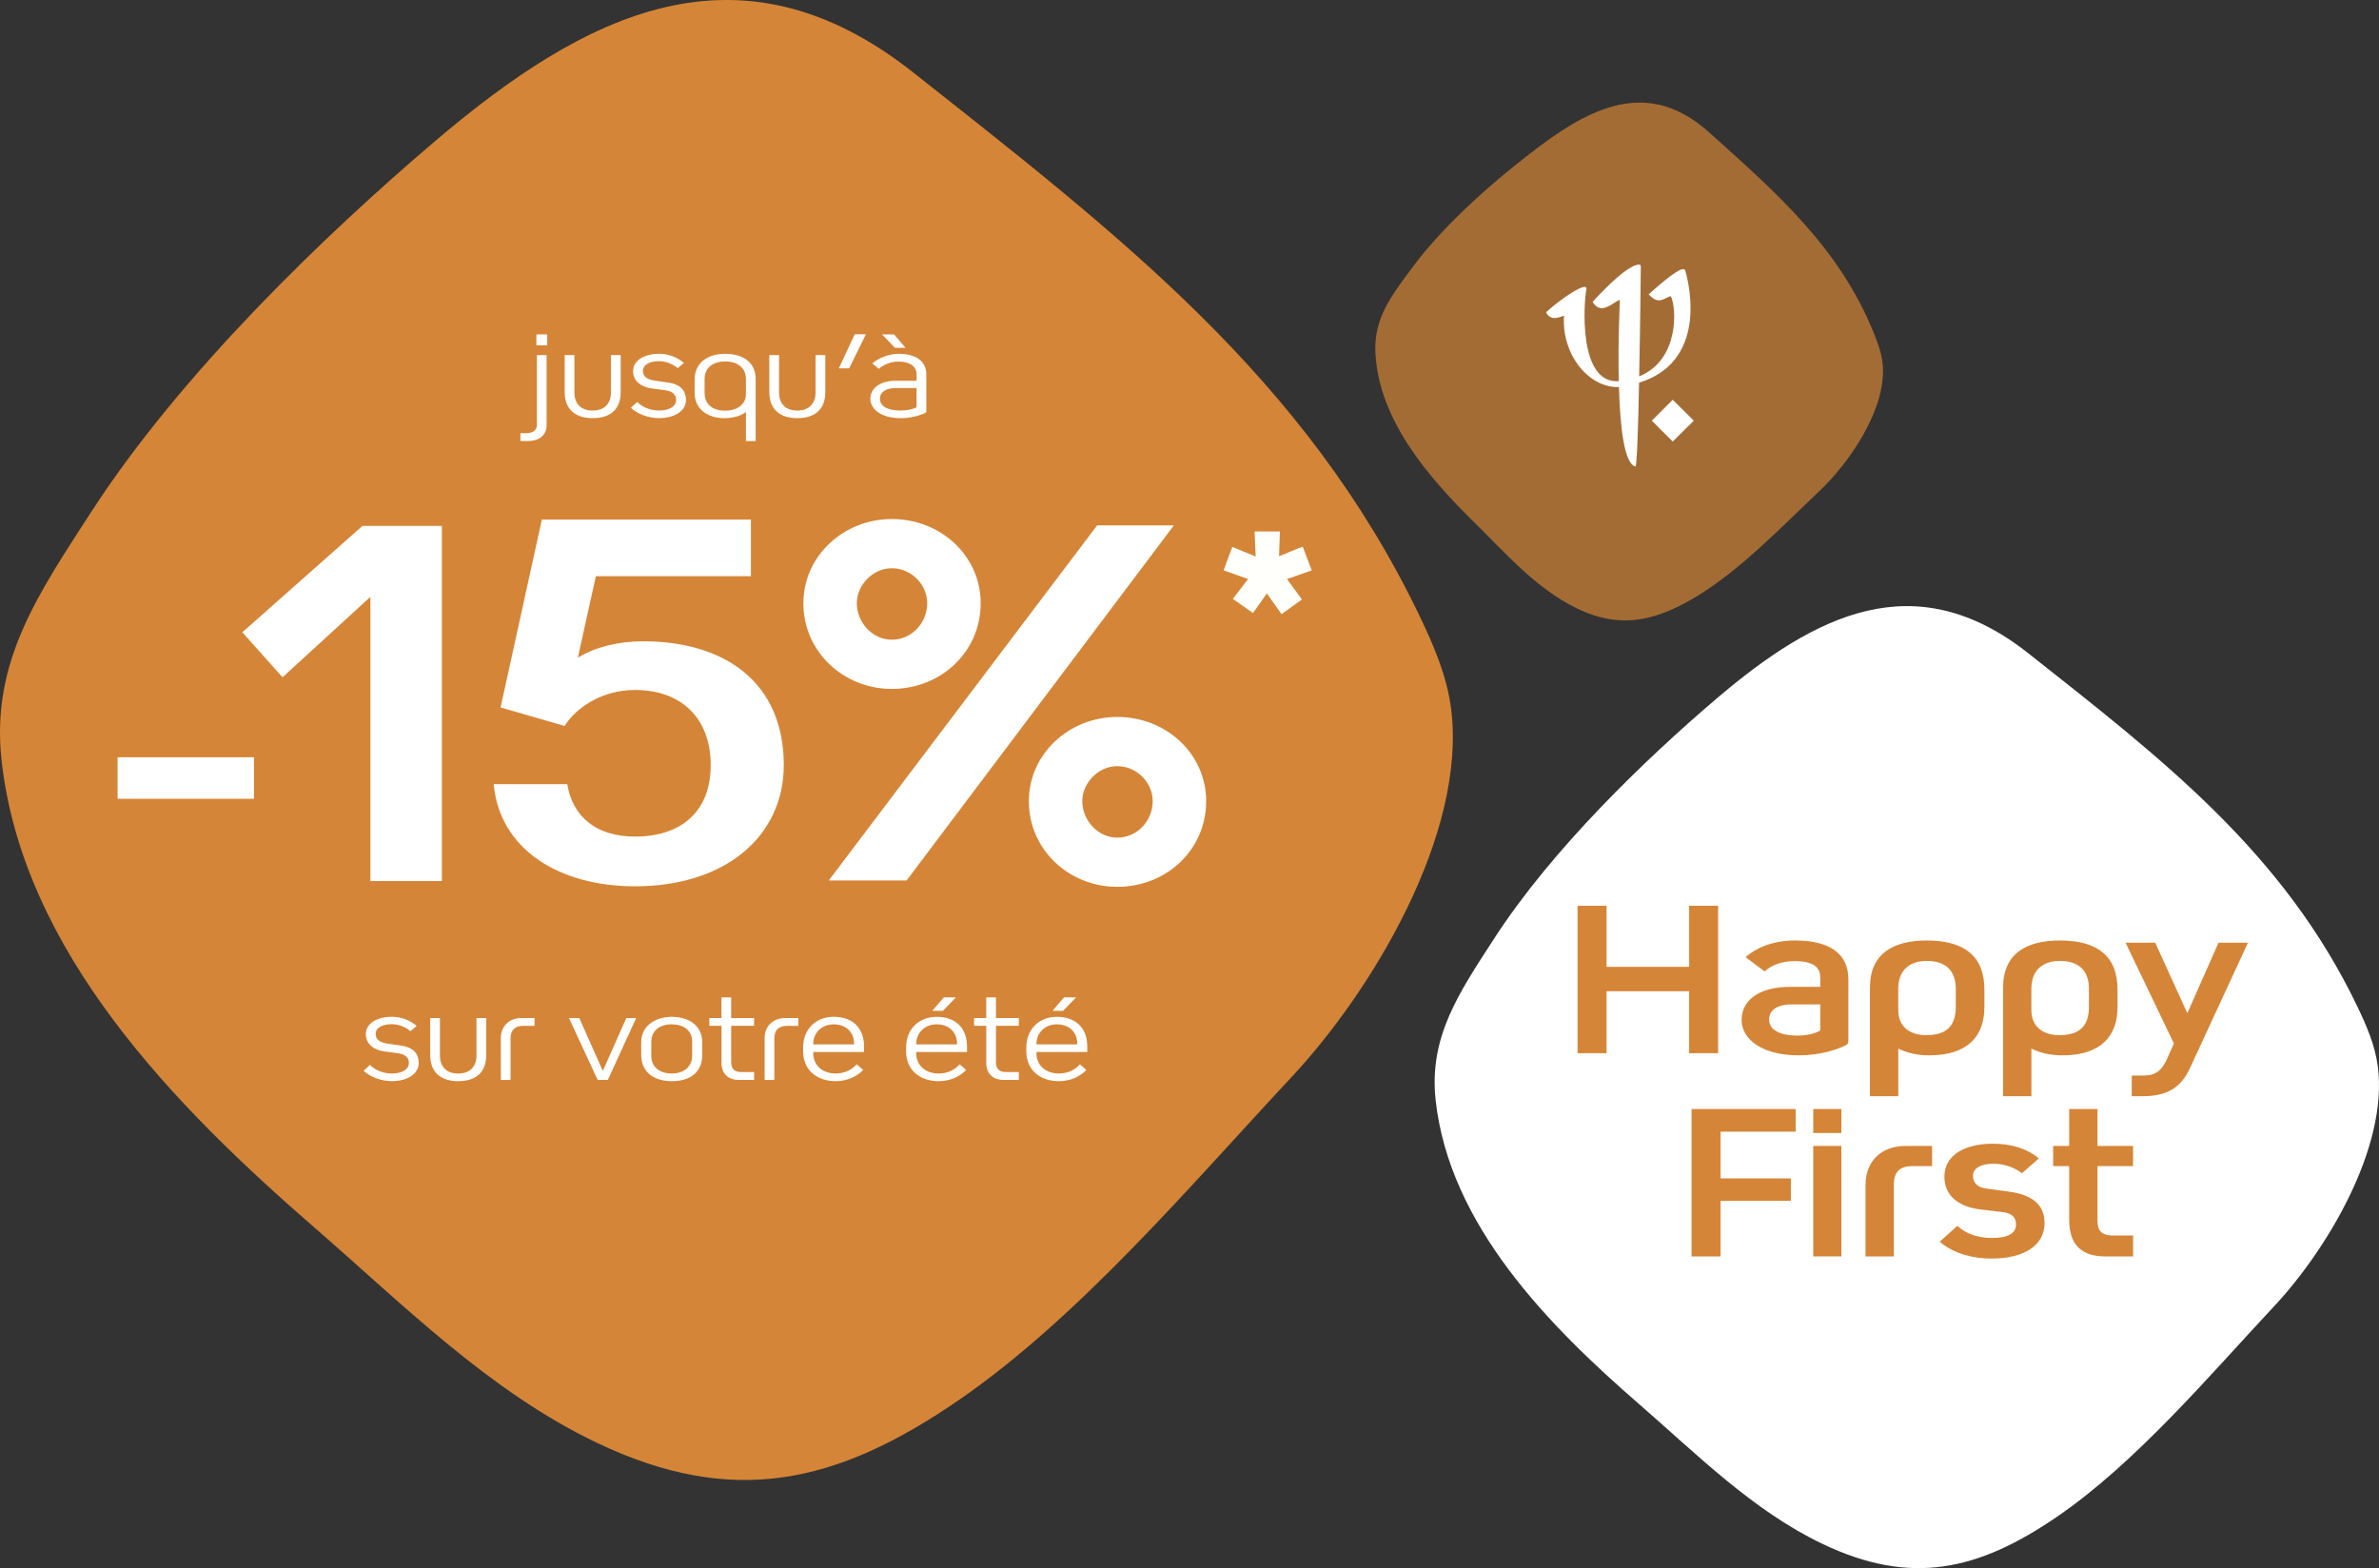 <?xml version="1.0" encoding="utf-8"?>
<!-- Generator: Adobe Illustrator 26.3.1, SVG Export Plug-In . SVG Version: 6.00 Build 0)  -->
<svg version="1.1" id="Calque_2" xmlns="http://www.w3.org/2000/svg" xmlns:xlink="http://www.w3.org/1999/xlink" x="0px" y="0px"
	 viewBox="0 0 990.17 652.77" style="enable-background:new 0 0 990.17 652.77;" xml:space="preserve">
<rect x="0" y="0" width="990.17" height="652.77" fill="#333333" stroke="none"/>
<style type="text/css">
	.st0{display:none;opacity:0.14;fill:#315787;}
	.st1{opacity:0.7;fill:#D58537;}
	.st2{fill:#FFFFFF;}
	.st3{fill:#D58537;}
	.st4{fill:#FFFFFC;}
</style>
<rect x="-492.72" y="-357.12" class="st0" width="1979" height="1367"/>
<g>
	<path class="st1" d="M587.79,111.4c-8.51,11.5-16,20.97-15.33,35.29c1.31,28.12,22.13,52.04,41.3,70.92
		c12.19,12,23.87,25.36,38.99,33.79c19.2,10.7,34.47,8.17,52.79-2.75c18.44-10.98,36.01-29.39,51.62-44.12
		c12.35-11.65,27.74-33.77,26.5-52.15c-0.32-4.74-1.95-9.28-3.73-13.68c-14.41-35.62-40.15-58.08-68.63-83.65
		c-24.03-21.56-47.01-11.72-70.24,5.65C624.23,73.32,602.08,92.09,587.79,111.4z"/>
	<g id="LOGO">
		<polygon class="st2" points="704.97,175.11 696.21,166.42 687.5,175.11 696.21,183.8 		"/>
		<path class="st2" d="M701.42,112.66c-0.56-2.06-5.2,0.88-15.22,9.85c3.99,4.41,5.98,1.89,9.17,0.72
			c2.58,4.85,3.59,26.81-13.13,33.42c0.47-22.12,0.69-45.77,0.69-45.77c0-0.63-0.56-0.82-1-0.75c-4.59,0.61-12.76,8.71-19.07,15.52
			c3.48,5.7,7.87,0.6,11.35-0.86c0,0.96-0.85,17.26-0.45,33.87c-17.23,1.28-14.47-33.81-13.46-38.31
			c0.43-3.59-11.11,4.35-16.83,9.67c1.81,3.26,4.35,2.59,7.5,1.37c-1.14,15.76,9.95,30.09,22.86,29.75
			c0.45,16.2,2.16,31.96,6.85,33.06c0.63,0.16,1.14-16.44,1.52-34.88C713.23,149.72,701.42,112.66,701.42,112.66"/>
	</g>
</g>
<g>
	<path class="st3" d="M38.03,213.01c-22.2,34.32-41.86,62.65-37.39,103.38c8.77,79.96,72.44,144.44,130.47,194.82
		c36.91,32.04,72.61,68.03,117.24,89.35c56.65,27.07,99.75,17.11,150.05-17.29c50.62-34.62,97.43-90.25,139.3-135.06
		c33.12-35.44,73.04-101.27,66.23-153.45c-1.76-13.45-7.21-26.11-13.07-38.33C543.39,157.45,465.94,98,380.15,30.21
		C307.78-26.98,243.99,5.2,180.88,58.92C135.11,97.88,75.31,155.37,38.03,213.01z"/>
	<g>
		<g>
			<g>
				<path class="st4" d="M522.63,231.66l-0.45-10.42h10.53l-0.34,10.3c3.17-1.25,6.68-2.83,9.85-3.96l3.74,9.85l-10.3,3.62
					l6.23,8.49l-8.49,6.11l-6.12-8.61l-5.77,8.15l-8.38-5.89l6.34-8.27l-10.19-3.62l3.62-9.74L522.63,231.66z"/>
			</g>
			<g>
				<path class="st2" d="M48.94,332.52v-17.29h56.77v17.29H48.94z"/>
				<path class="st2" d="M150.86,218.92h33.05v147.83h-29.74v-118.3l-36.57,33.49l-16.74-18.73L150.86,218.92z"/>
				<path class="st2" d="M248.01,239.85l-7.49,33.93c7.05-4.41,16.96-6.83,27.1-6.83c33.93,0,58.6,16.96,58.6,51.55
					c0,29.52-24.23,50.45-61.91,50.45c-31.94,0-56.4-15.64-58.82-42.52h30.62c2.2,13.44,11.9,21.81,28.2,21.81
					c19.39,0,31.5-10.57,31.5-29.74c0-19.39-12.12-31.28-31.5-31.28c-13.88,0-24.67,7.49-29.3,14.98l-26.66-7.71l17.18-78.21h87.02
					v23.57H248.01z"/>
				<path class="st2" d="M371.16,286.78c-20.05,0-36.79-15.42-36.79-35.69c0-19.61,16.74-35.03,36.79-35.03
					c20.49,0,37.01,15.42,37.01,35.03C408.18,271.36,391.65,286.78,371.16,286.78z M456.64,218.7h31.94L377.33,366.53h-32.39
					L456.64,218.7z M371.16,236.55c-7.93,0-14.54,7.05-14.54,14.54c0,8.15,6.61,15.2,14.54,15.2c8.37,0,14.76-7.05,14.76-15.2
					C385.92,243.6,379.54,236.55,371.16,236.55z M465.01,369.17c-20.05,0-36.79-15.42-36.79-35.69c0-19.61,16.74-35.03,36.79-35.03
					c20.49,0,37.01,15.42,37.01,35.03C502.03,353.75,485.5,369.17,465.01,369.17z M465.01,318.94c-7.93,0-14.54,7.05-14.54,14.54
					c0,8.15,6.61,15.2,14.54,15.2c8.37,0,14.76-7.05,14.76-15.2C479.78,325.99,473.39,318.94,465.01,318.94z"/>
			</g>
		</g>
		<g>
			<path class="st2" d="M151.35,445.76l2.61-2.46c2.15,2.1,5.22,3.58,9.27,3.58c4.51,0,6.96-2.05,6.96-4.35
				c0-2.1-1.28-3.64-4.56-4.1l-5.48-0.72c-4.3-0.56-7.89-2.92-7.89-7.22c0-4.56,4.86-7.22,10.75-7.22c4.25,0,7.78,1.54,10.4,3.79
				l-2.56,2.2c-2-1.69-4.86-2.92-7.78-2.92c-4.56,0-6.71,1.89-6.71,3.99c0,2.2,1.43,3.64,5.17,4.15l5.43,0.77
				c5.48,0.82,7.32,3.74,7.32,7.27c0,4.35-4.46,7.53-11.21,7.53C158.77,450.06,154.22,448.42,151.35,445.76z"/>
			<path class="st2" d="M179.06,439.2v-15.41h4.05v15.57c0,4.61,2.61,7.53,7.58,7.53c4.92,0,7.63-2.92,7.63-7.53v-15.57h4.05v15.41
				c0,6.91-3.99,10.86-11.68,10.86C183.2,450.06,179.06,446.11,179.06,439.2z"/>
			<path class="st2" d="M208.45,449.55v-17.51c0-4.76,3.43-8.24,8.5-8.24h5.53v3.23h-4.76c-3.33,0-5.22,1.79-5.22,5.12v17.41H208.45
				z"/>
			<path class="st2" d="M241.12,423.79l9.78,22.02l9.78-22.02h4.1L253,449.55h-4.25l-11.93-25.76H241.12z"/>
			<path class="st2" d="M266.88,439v-5.02c0-7.99,7.27-10.7,12.7-10.7c5.94,0,12.7,2.71,12.7,10.7v5.12
				c0,7.27-4.97,10.96-12.7,10.96C272.16,450.06,266.88,446.37,266.88,439z M271.08,433.62v5.84c0,4.81,3.58,7.42,8.5,7.42
				c4.76,0,8.5-2.61,8.5-7.42v-5.84c0-4.87-3.84-7.22-8.5-7.22C274.77,426.4,271.08,428.91,271.08,433.62z"/>
			<path class="st2" d="M295.21,423.79h5.07v-8.6h4.05v8.6h9.52v3.23h-9.52v15.26c0,2.77,1.54,3.99,4.15,3.99h5.38v3.28h-6.35
				c-4.25,0-7.22-2.41-7.22-7.17v-15.36h-5.07V423.79z"/>
			<path class="st2" d="M318.25,449.55v-17.51c0-4.76,3.43-8.24,8.5-8.24h5.53v3.23h-4.76c-3.33,0-5.22,1.79-5.22,5.12v17.41H318.25
				z"/>
			<path class="st2" d="M334.28,437.66v-1.69c0-7.37,5.12-12.7,12.7-12.7c7.99,0,12.65,4.76,12.65,12.34v2.3h-21.15v0.51
				c0,5.07,3.89,8.45,9.32,8.45c3.89,0,6.91-1.69,8.76-3.84l2.71,2.36c-2.66,2.76-6.61,4.66-11.47,4.66
				C339.91,450.06,334.28,445.35,334.28,437.66z M338.48,434.54v0.21h17v-0.31c0-4.51-3.12-8.04-8.5-8.04
				C342.06,426.4,338.48,429.93,338.48,434.54z"/>
			<path class="st2" d="M377.14,435.98c0-7.37,5.12-12.7,12.7-12.7c7.99,0,12.65,4.76,12.65,12.34v2.3h-21.15v0.51
				c0,5.07,3.89,8.45,9.32,8.45c3.89,0,6.91-1.69,8.76-3.84l2.71,2.36c-2.66,2.76-6.61,4.66-11.47,4.66
				c-7.89,0-13.52-4.71-13.52-12.39V435.98z M398.34,434.75v-0.31c0-4.51-3.12-8.04-8.5-8.04c-4.92,0-8.5,3.53-8.5,8.14v0.21H398.34
				z M388.05,420.77l4.76-5.58h5.02l-5.38,5.58H388.05z"/>
			<path class="st2" d="M405.41,423.79h5.07v-8.6h4.05v8.6h9.52v3.23h-9.52v15.26c0,2.77,1.54,3.99,4.15,3.99h5.38v3.28h-6.35
				c-4.25,0-7.22-2.41-7.22-7.17v-15.36h-5.07V423.79z"/>
			<path class="st2" d="M427.18,435.98c0-7.37,5.12-12.7,12.7-12.7c7.99,0,12.65,4.76,12.65,12.34v2.3h-21.15v0.51
				c0,5.07,3.89,8.45,9.32,8.45c3.89,0,6.91-1.69,8.76-3.84l2.71,2.36c-2.66,2.76-6.61,4.66-11.47,4.66
				c-7.89,0-13.52-4.71-13.52-12.39V435.98z M448.38,434.75v-0.31c0-4.51-3.12-8.04-8.5-8.04c-4.92,0-8.5,3.53-8.5,8.14v0.21H448.38
				z M438.08,420.77l4.76-5.58h5.02l-5.38,5.58H438.08z"/>
		</g>
		<g>
			<path class="st2" d="M223.46,147.8h4.05v29.29c0,4.15-3.33,6.5-7.68,6.5h-3.23v-3.28h2.56c2.46,0,4.3-1.08,4.3-3.53V147.8z
				 M223.25,139.2h4.51v4.56h-4.51V139.2z"/>
			<path class="st2" d="M235.03,163.21V147.8h4.05v15.57c0,4.61,2.61,7.53,7.58,7.53c4.92,0,7.63-2.92,7.63-7.53V147.8h4.05v15.41
				c0,6.91-3.99,10.86-11.68,10.86C239.18,174.07,235.03,170.13,235.03,163.21z"/>
			<path class="st2" d="M262.58,169.77l2.61-2.46c2.15,2.1,5.22,3.58,9.27,3.58c4.51,0,6.96-2.05,6.96-4.35
				c0-2.1-1.28-3.64-4.56-4.1l-5.48-0.72c-4.3-0.56-7.89-2.92-7.89-7.22c0-4.56,4.86-7.22,10.75-7.22c4.25,0,7.78,1.54,10.4,3.79
				l-2.56,2.2c-2-1.69-4.86-2.92-7.78-2.92c-4.56,0-6.71,1.89-6.71,3.99c0,2.2,1.43,3.64,5.17,4.15l5.43,0.77
				c5.48,0.82,7.32,3.74,7.32,7.27c0,4.35-4.46,7.53-11.21,7.53C270.01,174.07,265.45,172.43,262.58,169.77z"/>
			<path class="st2" d="M289.11,163.52v-5.48c0-6.91,5.22-10.75,12.75-10.75c7.73,0,12.65,3.84,12.65,10.4v25.91h-4.05v-12.14
				c-1.79,1.54-5.12,2.61-8.96,2.61C294.54,174.07,289.11,170.33,289.11,163.52z M293.26,157.84v5.68c0,5.02,3.53,7.43,8.6,7.43
				c5.07,0,8.6-2.71,8.6-6.86v-6.25c0-4.81-3.53-7.37-8.6-7.37C296.79,150.46,293.26,153.02,293.26,157.84z"/>
			<path class="st2" d="M320.2,163.21V147.8h4.05v15.57c0,4.61,2.61,7.53,7.58,7.53c4.92,0,7.63-2.92,7.63-7.53V147.8h4.05v15.41
				c0,6.91-3.99,10.86-11.68,10.86C324.34,174.07,320.2,170.13,320.2,163.21z"/>
			<path class="st2" d="M355.74,139.15h4.66l-6.96,14.18h-4.3L355.74,139.15z"/>
			<path class="st2" d="M372.74,158.5h8.76v-2.66c0-3.33-2.82-5.33-7.58-5.33c-3.23,0-6.04,1.23-8.14,3.02l-2.71-2.25
				c2.61-2.3,6.91-3.99,10.96-3.99c7.58,0,11.52,3.33,11.52,8.55v15.26c0,0.46-0.2,0.67-0.61,0.87c-2.61,1.23-6.25,2.1-10.09,2.1
				c-8.3,0-12.6-3.89-12.6-8.04C362.24,161.63,366.29,158.5,372.74,158.5z M366.23,165.93c0,2.66,2.36,4.97,8.55,4.97
				c2.46,0,4.86-0.46,6.71-1.33v-8.04h-8.55C368.49,161.52,366.23,163.37,366.23,165.93z M367.11,139.2h5.02l4.76,5.58h-4.4
				L367.11,139.2z"/>
		</g>
	</g>
</g>
<g>
	<path class="st2" d="M621.84,390.77c-14.43,22.31-27.21,40.72-24.31,67.2c5.7,51.97,47.08,93.88,84.8,126.63
		c23.99,20.83,47.2,44.22,76.21,58.08c36.83,17.6,64.84,11.12,97.53-11.24c32.9-22.5,63.33-58.66,90.55-87.79
		c21.53-23.03,47.48-65.82,43.05-99.74c-1.14-8.74-4.69-16.97-8.5-24.92c-30.85-64.34-81.19-102.98-136.96-147.04
		c-47.04-37.17-88.5-16.25-129.53,18.66C684.94,315.94,646.08,353.31,621.84,390.77z"/>
	<g>
		<path class="st3" d="M703.04,377.06h12.07v61.35h-12.07v-25.78h-34.38v25.78H656.6v-61.35h12.07v25.42h34.38V377.06z"/>
		<path class="st3" d="M745.19,410.79h12.43v-3.75c0-3.84-2.01-6.95-10.79-6.95c-4.75,0-9.6,1.55-12.34,4.3l-7.96-5.94
			c4.3-3.84,11.25-6.95,20.57-6.95c14.81,0,22.22,5.76,22.22,16.18v25.6c0,1.19-0.64,1.65-1.65,2.1
			c-4.57,2.19-11.52,3.93-19.02,3.93c-15.73,0-23.77-7.04-23.77-14.72C724.89,416.92,731.38,410.79,745.19,410.79z M757.62,418.11
			h-11.79c-6.49,0-9.51,2.65-9.51,6.31c0,4.02,3.93,6.67,12.07,6.67c3.57,0,7.04-0.82,9.23-2.1V418.11z"/>
		<path class="st3" d="M825.92,419.3c0,11.79-6.67,20.02-23.04,20.02c-4.66,0-9.33-1.01-12.8-2.83v19.84h-11.79v-45.17
			c0-14.08,9.51-19.66,23.68-19.66c15.63,0,23.96,6.58,23.96,20.39V419.3z M790.08,420.58c0,6.49,4.48,10.33,11.61,10.33
			c8.32,0,12.34-3.66,12.34-11.79v-7.5c0-8.05-4.75-11.61-12.07-11.61c-6.67,0-11.89,3.38-11.89,11.61V420.58z"/>
		<path class="st3" d="M881.33,419.3c0,11.79-6.67,20.02-23.04,20.02c-4.66,0-9.33-1.01-12.8-2.83v19.84h-11.79v-45.17
			c0-14.08,9.51-19.66,23.68-19.66c15.63,0,23.96,6.58,23.96,20.39V419.3z M845.49,420.58c0,6.49,4.48,10.33,11.61,10.33
			c8.32,0,12.34-3.66,12.34-11.79v-7.5c0-8.05-4.75-11.61-12.07-11.61c-6.67,0-11.89,3.38-11.89,11.61V420.58z"/>
		<path class="st3" d="M910.4,421.77l12.98-29.35h12.25l-24.14,52.21c-3.84,8.32-9.69,11.7-19.84,11.7h-4.39v-8.59h4.3
			c4.66,0,7.77-1.01,10.42-7.04l2.83-6.31l-20.12-41.97h12.34L910.4,421.77z"/>
		<path class="st3" d="M704.05,461.66h43.34v9.42h-31.27v19.47h29.26v9.33h-29.26v23.13h-12.07V461.66z"/>
		<path class="st3" d="M754.7,461.66h11.7v9.97h-11.7V461.66z M754.7,477.02h11.7v45.99h-11.7V477.02z"/>
		<path class="st3" d="M804.16,485.43h-8.32c-5.12,0-7.59,2.47-7.59,7.59v29.99h-11.79v-29.62c0-9.78,6.22-16.37,16.82-16.37h10.88
			V485.43z"/>
		<path class="st3" d="M850.97,509.11c0,9.42-8.69,14.81-22.13,14.81c-6.86,0-15.45-1.74-21.49-7.04l7.31-6.58
			c3.47,3.2,8.41,5.03,14.36,5.03c6.49,0,10.06-1.74,10.06-5.58c0-3.02-1.65-4.75-5.76-5.21l-9.23-1.1
			c-8.23-1.01-14.81-5.21-14.81-13.62c0-8.59,7.86-13.71,20.21-13.71c7.86,0,14.35,2.1,19.11,6.13l-7.04,6.13
			c-3.11-2.29-7.13-3.93-11.79-3.93c-5.3,0-8.59,1.83-8.59,5.03c0,2.93,1.92,4.85,5.49,5.3l9.42,1.28
			C845.67,497.32,850.97,501.34,850.97,509.11z"/>
		<path class="st3" d="M879.5,514.32h8.32v8.69h-11.7c-9.42,0-14.9-4.57-14.9-15.18v-22.4h-6.67v-8.41h6.67v-15.36H873v15.36h14.81
			v8.41H873v22.77C873,512.4,874.83,514.32,879.5,514.32z"/>
	</g>
</g>
<g>
</g>
<g>
</g>
<g>
</g>
<g>
</g>
<g>
</g>
<g>
</g>
<g>
</g>
<g>
</g>
<g>
</g>
<g>
</g>
<g>
</g>
<g>
</g>
<g>
</g>
<g>
</g>
<g>
</g>
</svg>
